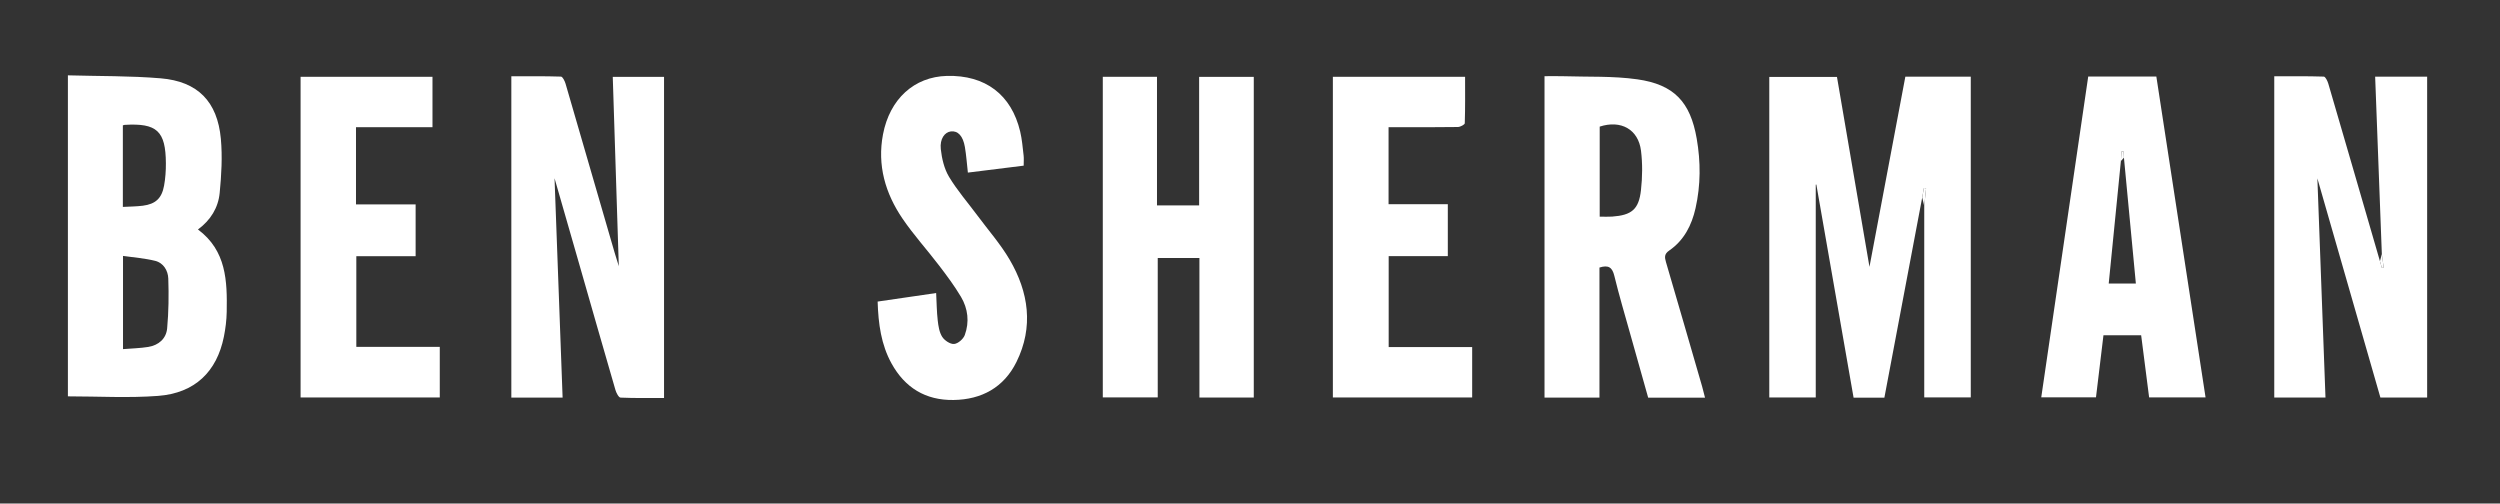 <svg width="427" height="86" viewBox="0 0 427 86" fill="none" xmlns="http://www.w3.org/2000/svg">
<rect x="0" y="0" width="427" height="86" fill="#333333" stroke="none"/>
<path fill-rule="evenodd" clip-rule="evenodd" d="M328.315 33.721C326.162 45.115 324.008 56.512 321.851 67.926C320.054 67.926 318.395 67.926 316.593 67.926C314.469 55.768 312.351 43.644 310.232 31.52C310.199 31.528 310.165 31.537 310.13 31.546C310.13 43.628 310.13 55.712 310.13 67.89C307.552 67.89 304.926 67.89 302.193 67.89C302.193 49.666 302.193 31.469 302.193 13.143C305.972 13.143 309.77 13.143 313.755 13.143C315.582 23.82 317.421 34.56 319.306 45.579C321.377 34.593 323.403 23.866 325.433 13.099C329.199 13.099 332.859 13.099 336.608 13.099C336.608 31.383 336.608 49.583 336.608 67.881C333.975 67.881 331.391 67.881 328.661 67.881C328.661 57.016 328.661 46.117 328.661 35.22C328.765 34.203 328.869 33.184 328.973 32.167C328.852 32.147 328.728 32.128 328.605 32.108C328.508 32.645 328.411 33.183 328.315 33.721Z" fill="white"/>
<path fill-rule="evenodd" clip-rule="evenodd" d="M11.597 12.868C16.96 13.021 22.227 12.94 27.45 13.377C33.773 13.906 37.135 17.338 37.722 23.706C38.002 26.761 37.82 29.892 37.521 32.956C37.277 35.464 35.987 37.6 33.811 39.195C38.686 42.821 38.813 48.017 38.723 53.257C38.698 54.674 38.52 56.109 38.242 57.498C37.038 63.491 33.278 67.142 27.013 67.618C21.941 68.003 16.816 67.696 11.597 67.696C11.597 49.671 11.597 31.434 11.597 12.868ZM21.01 59.629C22.518 59.507 23.934 59.48 25.319 59.257C27.099 58.968 28.39 57.841 28.55 56.073C28.805 53.258 28.841 50.407 28.744 47.58C28.697 46.23 27.931 44.908 26.504 44.553C24.733 44.113 22.883 43.982 21.01 43.711C21.01 49.192 21.01 54.294 21.01 59.629ZM20.983 21.409C20.983 26.03 20.983 30.591 20.983 35.341C22.163 35.275 23.284 35.277 24.388 35.137C26.564 34.857 27.633 33.878 28.026 31.698C28.252 30.449 28.34 29.159 28.333 27.888C28.303 22.373 26.799 20.997 21.285 21.327C21.237 21.33 21.192 21.352 20.983 21.409Z" fill="white"/>
<path fill-rule="evenodd" clip-rule="evenodd" d="M406.818 43.388C406.439 33.323 406.061 23.258 405.676 13.096C408.876 13.096 411.658 13.096 414.557 13.096C414.557 31.344 414.557 49.581 414.557 67.901C411.918 67.901 409.331 67.901 406.572 67.901C403.007 55.498 399.43 43.061 395.807 30.465C396.273 43.05 396.73 55.425 397.193 67.896C394.11 67.896 391.334 67.896 388.443 67.896C388.443 49.655 388.443 31.457 388.443 13.028C391.258 13.028 394.084 12.993 396.908 13.084C397.182 13.092 397.544 13.841 397.679 14.303C400.416 23.646 403.125 32.999 405.84 42.349C406.057 43.104 406.276 43.858 406.495 44.614C406.605 44.996 406.715 45.377 406.825 45.758C406.928 45.736 407.03 45.719 407.133 45.698C407.028 44.929 406.922 44.158 406.818 43.388Z" fill="white"/>
<path fill-rule="evenodd" clip-rule="evenodd" d="M96.094 67.915C92.901 67.915 90.165 67.915 87.336 67.915C87.336 49.642 87.336 31.441 87.336 13.028C90.158 13.028 92.988 12.992 95.814 13.084C96.095 13.091 96.464 13.838 96.598 14.298C99.412 23.928 102.198 33.563 104.991 43.197C105.205 43.934 105.442 44.663 105.692 45.469C105.347 34.659 105.005 23.958 104.66 13.13C107.737 13.13 110.515 13.13 113.418 13.13C113.418 31.308 113.418 49.545 113.418 67.973C110.955 67.973 108.466 68.022 105.984 67.911C105.669 67.897 105.26 67.1 105.116 66.604C102.987 59.286 100.898 51.958 98.796 44.632C97.47 40.011 96.138 35.392 94.714 30.442C95.181 43.128 95.635 55.46 96.094 67.915Z" fill="white"/>
<path fill-rule="evenodd" clip-rule="evenodd" d="M291.219 67.925C287.928 67.925 284.794 67.925 281.509 67.925C280.504 64.359 279.491 60.78 278.489 57.199C277.548 53.839 276.553 50.491 275.724 47.099C275.375 45.673 274.729 45.204 273.188 45.699C273.188 53.028 273.188 60.432 273.188 67.908C269.974 67.908 266.946 67.908 263.803 67.908C263.803 49.666 263.803 31.433 263.803 13.013C264.873 13.013 265.936 12.984 267.001 13.018C271.218 13.156 275.483 12.961 279.639 13.546C285.937 14.436 288.715 17.421 289.799 23.678C290.487 27.634 290.487 31.626 289.598 35.564C288.943 38.473 287.627 41.051 285.11 42.786C284.248 43.378 284.303 43.929 284.549 44.768C286.628 51.842 288.671 58.926 290.722 66.008C290.896 66.611 291.038 67.219 291.219 67.925ZM273.228 37.002C274.017 37.002 274.691 37.043 275.359 36.995C278.687 36.751 279.908 35.77 280.276 32.488C280.524 30.263 280.56 27.956 280.283 25.737C279.825 22.087 276.846 20.446 273.228 21.626C273.228 26.673 273.228 31.736 273.228 37.002Z" fill="white"/>
<path fill-rule="evenodd" clip-rule="evenodd" d="M204.812 35.084C204.812 27.784 204.812 20.514 204.812 13.128C207.977 13.128 210.993 13.128 214.145 13.128C214.145 31.347 214.145 49.574 214.145 67.893C211.098 67.893 208.077 67.893 204.861 67.893C204.861 59.942 204.861 52.045 204.861 44.071C202.42 44.071 200.174 44.071 197.741 44.071C197.741 51.983 197.741 59.879 197.741 67.876C194.536 67.876 191.512 67.876 188.357 67.876C188.357 49.678 188.357 31.452 188.357 13.119C191.374 13.119 194.395 13.119 197.614 13.119C197.614 20.396 197.614 27.694 197.614 35.085C200.096 35.084 202.378 35.084 204.812 35.084Z" fill="white"/>
<path fill-rule="evenodd" clip-rule="evenodd" d="M356.667 13.076C360.628 13.076 364.399 13.076 368.305 13.076C371.104 31.327 373.897 49.535 376.708 67.871C373.499 67.871 370.383 67.871 367.069 67.871C366.623 64.401 366.17 60.863 365.71 57.266C363.576 57.266 361.523 57.266 359.27 57.266C358.851 60.758 358.43 64.254 357.995 67.862C354.923 67.862 351.856 67.862 348.646 67.862C351.316 49.621 353.982 31.395 356.667 13.076ZM362.248 27.506C361.557 34.466 360.866 41.427 360.17 48.425C361.812 48.425 363.255 48.425 364.805 48.425C364.119 41.185 363.444 34.058 362.768 26.931C362.751 26.578 362.732 26.226 362.713 25.874C362.591 25.874 362.469 25.875 362.348 25.875C362.313 26.418 362.283 26.961 362.248 27.506Z" fill="white"/>
<path fill-rule="evenodd" clip-rule="evenodd" d="M149.9 51.508C153.304 51.012 156.537 50.539 159.895 50.05C159.981 51.708 159.991 53.224 160.163 54.726C160.274 55.688 160.428 56.746 160.926 57.529C161.321 58.154 162.298 58.803 162.962 58.75C163.624 58.698 164.538 57.905 164.784 57.228C165.599 55 165.336 52.715 164.129 50.688C163.027 48.836 161.728 47.093 160.418 45.378C158.362 42.68 156.066 40.151 154.16 37.356C151.213 33.029 149.808 28.231 150.818 22.94C151.971 16.907 156.142 13.111 161.724 12.966C168.287 12.794 172.754 16.158 174.249 22.476C174.565 23.81 174.671 25.196 174.834 26.562C174.896 27.088 174.844 27.628 174.844 28.294C171.612 28.695 168.476 29.086 165.313 29.479C165.137 27.927 165.042 26.507 164.804 25.111C164.48 23.211 163.612 22.308 162.417 22.445C161.364 22.566 160.495 23.706 160.688 25.471C160.866 27.09 161.269 28.827 162.094 30.198C163.505 32.542 165.329 34.637 166.969 36.844C168.816 39.329 170.885 41.687 172.442 44.341C175.706 49.905 176.563 55.845 173.617 61.813C171.475 66.154 167.698 68.25 162.858 68.318C158.084 68.386 154.564 66.225 152.275 62.081C150.495 58.858 150.019 55.315 149.9 51.508Z" fill="white"/>
<path fill-rule="evenodd" clip-rule="evenodd" d="M73.868 13.118C73.868 15.977 73.868 18.758 73.868 21.722C69.469 21.722 65.167 21.722 60.804 21.722C60.804 26.178 60.804 30.445 60.804 34.914C64.204 34.914 67.561 34.914 70.989 34.914C70.989 37.947 70.989 40.777 70.989 43.759C67.612 43.759 64.293 43.759 60.86 43.759C60.86 48.95 60.86 53.992 60.86 59.245C65.566 59.245 70.299 59.245 75.113 59.245C75.113 62.238 75.113 65.02 75.113 67.892C67.187 67.892 59.306 67.892 51.34 67.892C51.34 49.623 51.34 31.423 51.34 13.118C58.814 13.118 66.262 13.118 73.868 13.118Z" fill="white"/>
<path fill-rule="evenodd" clip-rule="evenodd" d="M227.654 67.889C227.654 49.615 227.654 31.413 227.654 13.112C235.142 13.112 242.586 13.112 250.237 13.112C250.237 15.778 250.269 18.414 250.183 21.049C250.176 21.286 249.418 21.687 249.003 21.693C245.61 21.747 242.218 21.724 238.827 21.725C238.299 21.725 237.77 21.725 237.166 21.725C237.166 26.176 237.166 30.444 237.166 34.876C240.528 34.876 243.845 34.876 247.287 34.876C247.287 37.865 247.287 40.692 247.287 43.744C243.978 43.744 240.626 43.744 237.186 43.744C237.186 49.012 237.186 54.056 237.186 59.28C241.957 59.28 246.654 59.28 251.447 59.28C251.447 62.239 251.447 65.018 251.447 67.891C243.512 67.889 235.63 67.889 227.654 67.889Z" fill="white"/>
<path fill-rule="evenodd" clip-rule="evenodd" d="M328.315 33.721C328.411 33.183 328.509 32.645 328.606 32.108C328.729 32.128 328.853 32.147 328.975 32.167C328.87 33.185 328.766 34.203 328.662 35.22C328.546 34.721 328.43 34.221 328.315 33.721Z" fill="white"/>
<path fill-rule="evenodd" clip-rule="evenodd" d="M406.818 43.388C406.923 44.158 407.028 44.929 407.133 45.697C407.03 45.718 406.928 45.735 406.824 45.757C406.715 45.376 406.605 44.995 406.495 44.613C406.604 44.206 406.709 43.799 406.818 43.388Z" fill="white"/>
<path fill-rule="evenodd" clip-rule="evenodd" d="M362.768 26.93C362.597 27.121 362.422 27.313 362.248 27.504C362.282 26.96 362.313 26.417 362.348 25.874C362.469 25.874 362.591 25.873 362.713 25.873C362.732 26.224 362.751 26.577 362.768 26.93Z" fill="white"/>
</svg>
